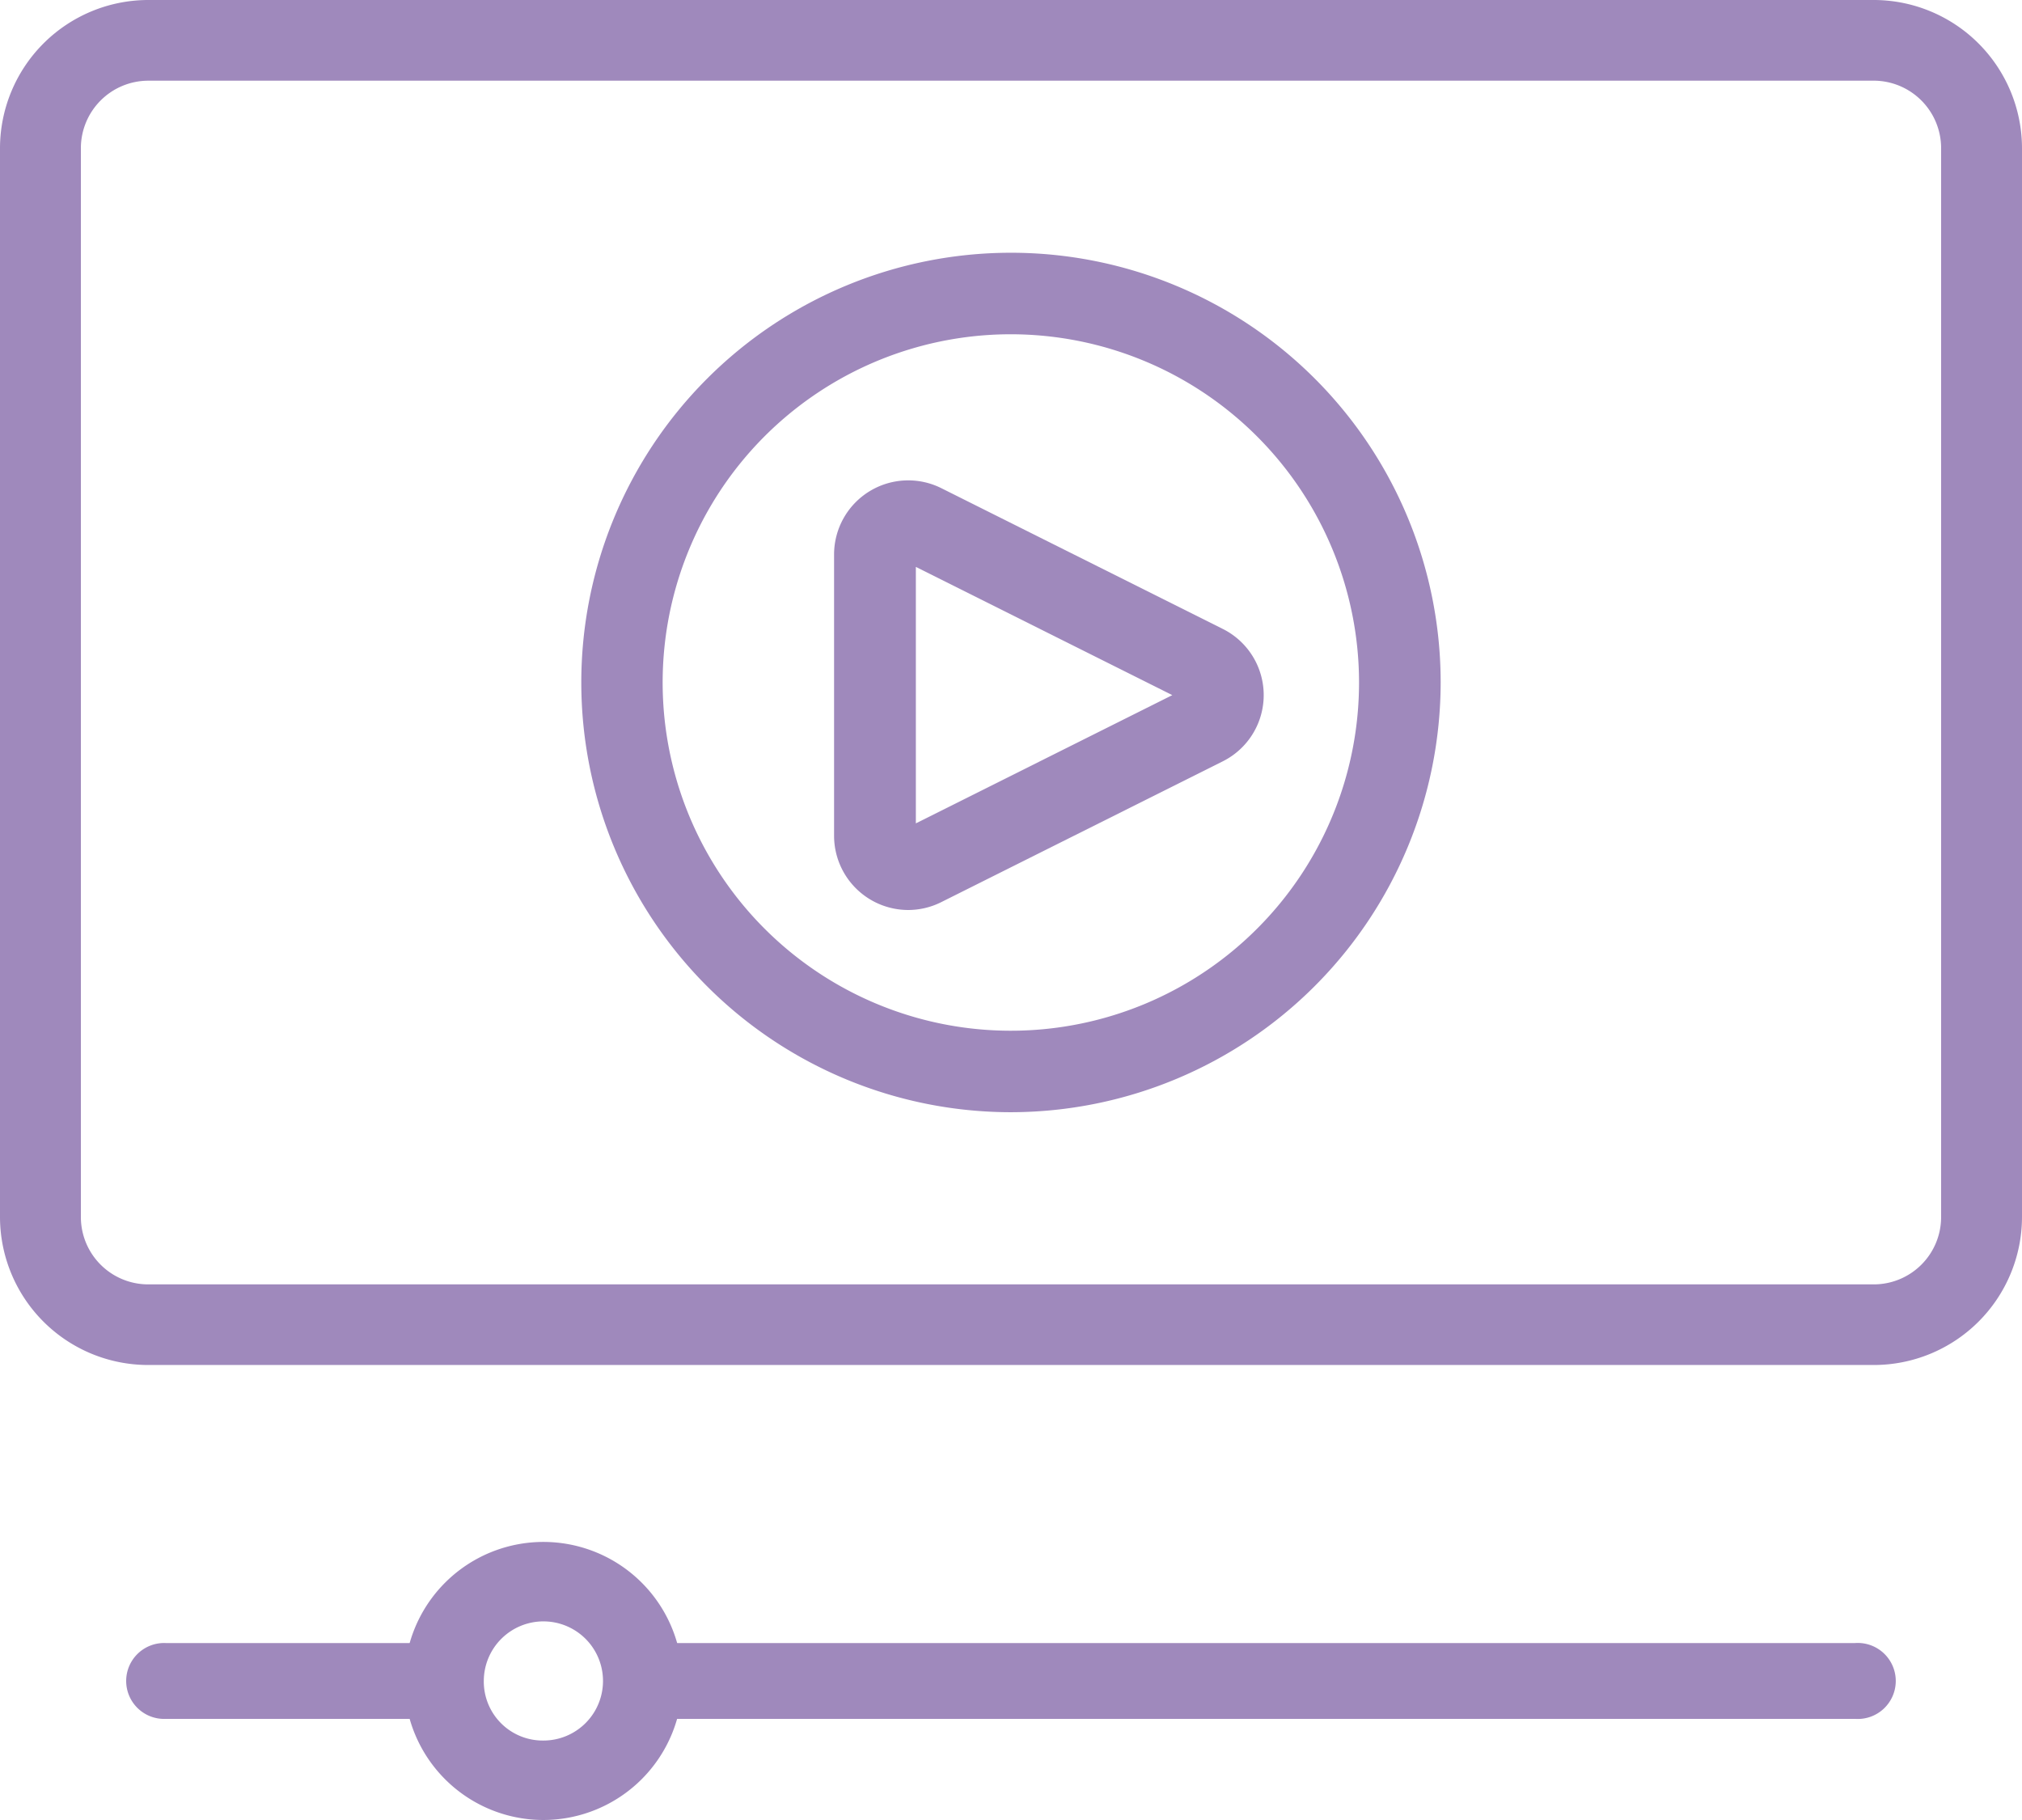 <?xml version="1.0" encoding="UTF-8"?> <svg xmlns="http://www.w3.org/2000/svg" width="105.556" height="95" viewBox="0 0 105.556 95"><g id="Groupe_130" data-name="Groupe 130" transform="translate(-1358.091 -2174)"><path id="Shape" d="M97.808,71.25H7.748A7.736,7.736,0,0,1,0,63.542V7.729A7.747,7.747,0,0,1,7.748,0h90.06a7.747,7.747,0,0,1,7.748,7.729V63.542A7.736,7.736,0,0,1,97.808,71.25ZM7.748,4.212A3.525,3.525,0,0,0,4.222,7.729V63.542a3.516,3.516,0,0,0,3.526,3.5h90.06a3.516,3.516,0,0,0,3.526-3.5V7.729a3.525,3.525,0,0,0-3.526-3.518Z" transform="translate(1358.091 2174)" fill="#9f89bc"></path><path id="Shape-2" data-name="Shape" d="M45.431,54.861A22.431,22.431,0,1,1,67.861,32.42,22.461,22.461,0,0,1,45.431,54.861Zm0-40.607A18.177,18.177,0,1,0,63.6,32.42,18.191,18.191,0,0,0,45.431,14.254Z" transform="translate(1365.438 2177.194)" fill="#9f89bc"></path><path id="Shape-3" data-name="Shape" d="M36.869,41.431A3.876,3.876,0,0,1,33,37.561V22.87a3.871,3.871,0,0,1,5.6-3.457l14.689,7.345a3.863,3.863,0,0,1,0,6.914L38.6,41.018A3.864,3.864,0,0,1,36.869,41.431Zm.4-17.909V36.909l13.388-6.694Z" transform="translate(1368.633 2180.069)" fill="#9f89bc"></path><path id="Shape-4" data-name="Shape" d="M89.174,68.958H26.118a1.984,1.984,0,1,1,0-3.958H89.174a1.984,1.984,0,1,1,0,3.958Z" transform="translate(1365.758 2194.764)" fill="#9f89bc"></path><path id="Shape-5" data-name="Shape" d="M21.413,68.958H7.06A1.981,1.981,0,1,1,7.06,65H21.413a1.981,1.981,0,1,1,0,3.958Z" transform="translate(1359.688 2194.764)" fill="#9f89bc"></path><path id="Shape-6" data-name="Shape" d="M23.258,75.514a7.257,7.257,0,1,1,7.256-7.257A7.266,7.266,0,0,1,23.258,75.514Zm0-10.367a3.115,3.115,0,0,0-3.113,3.11,3.079,3.079,0,0,0,3.113,3.11,3.11,3.11,0,0,0,0-6.22Z" transform="translate(1363.202 2193.486)" fill="#9f89bc"></path></g></svg> 